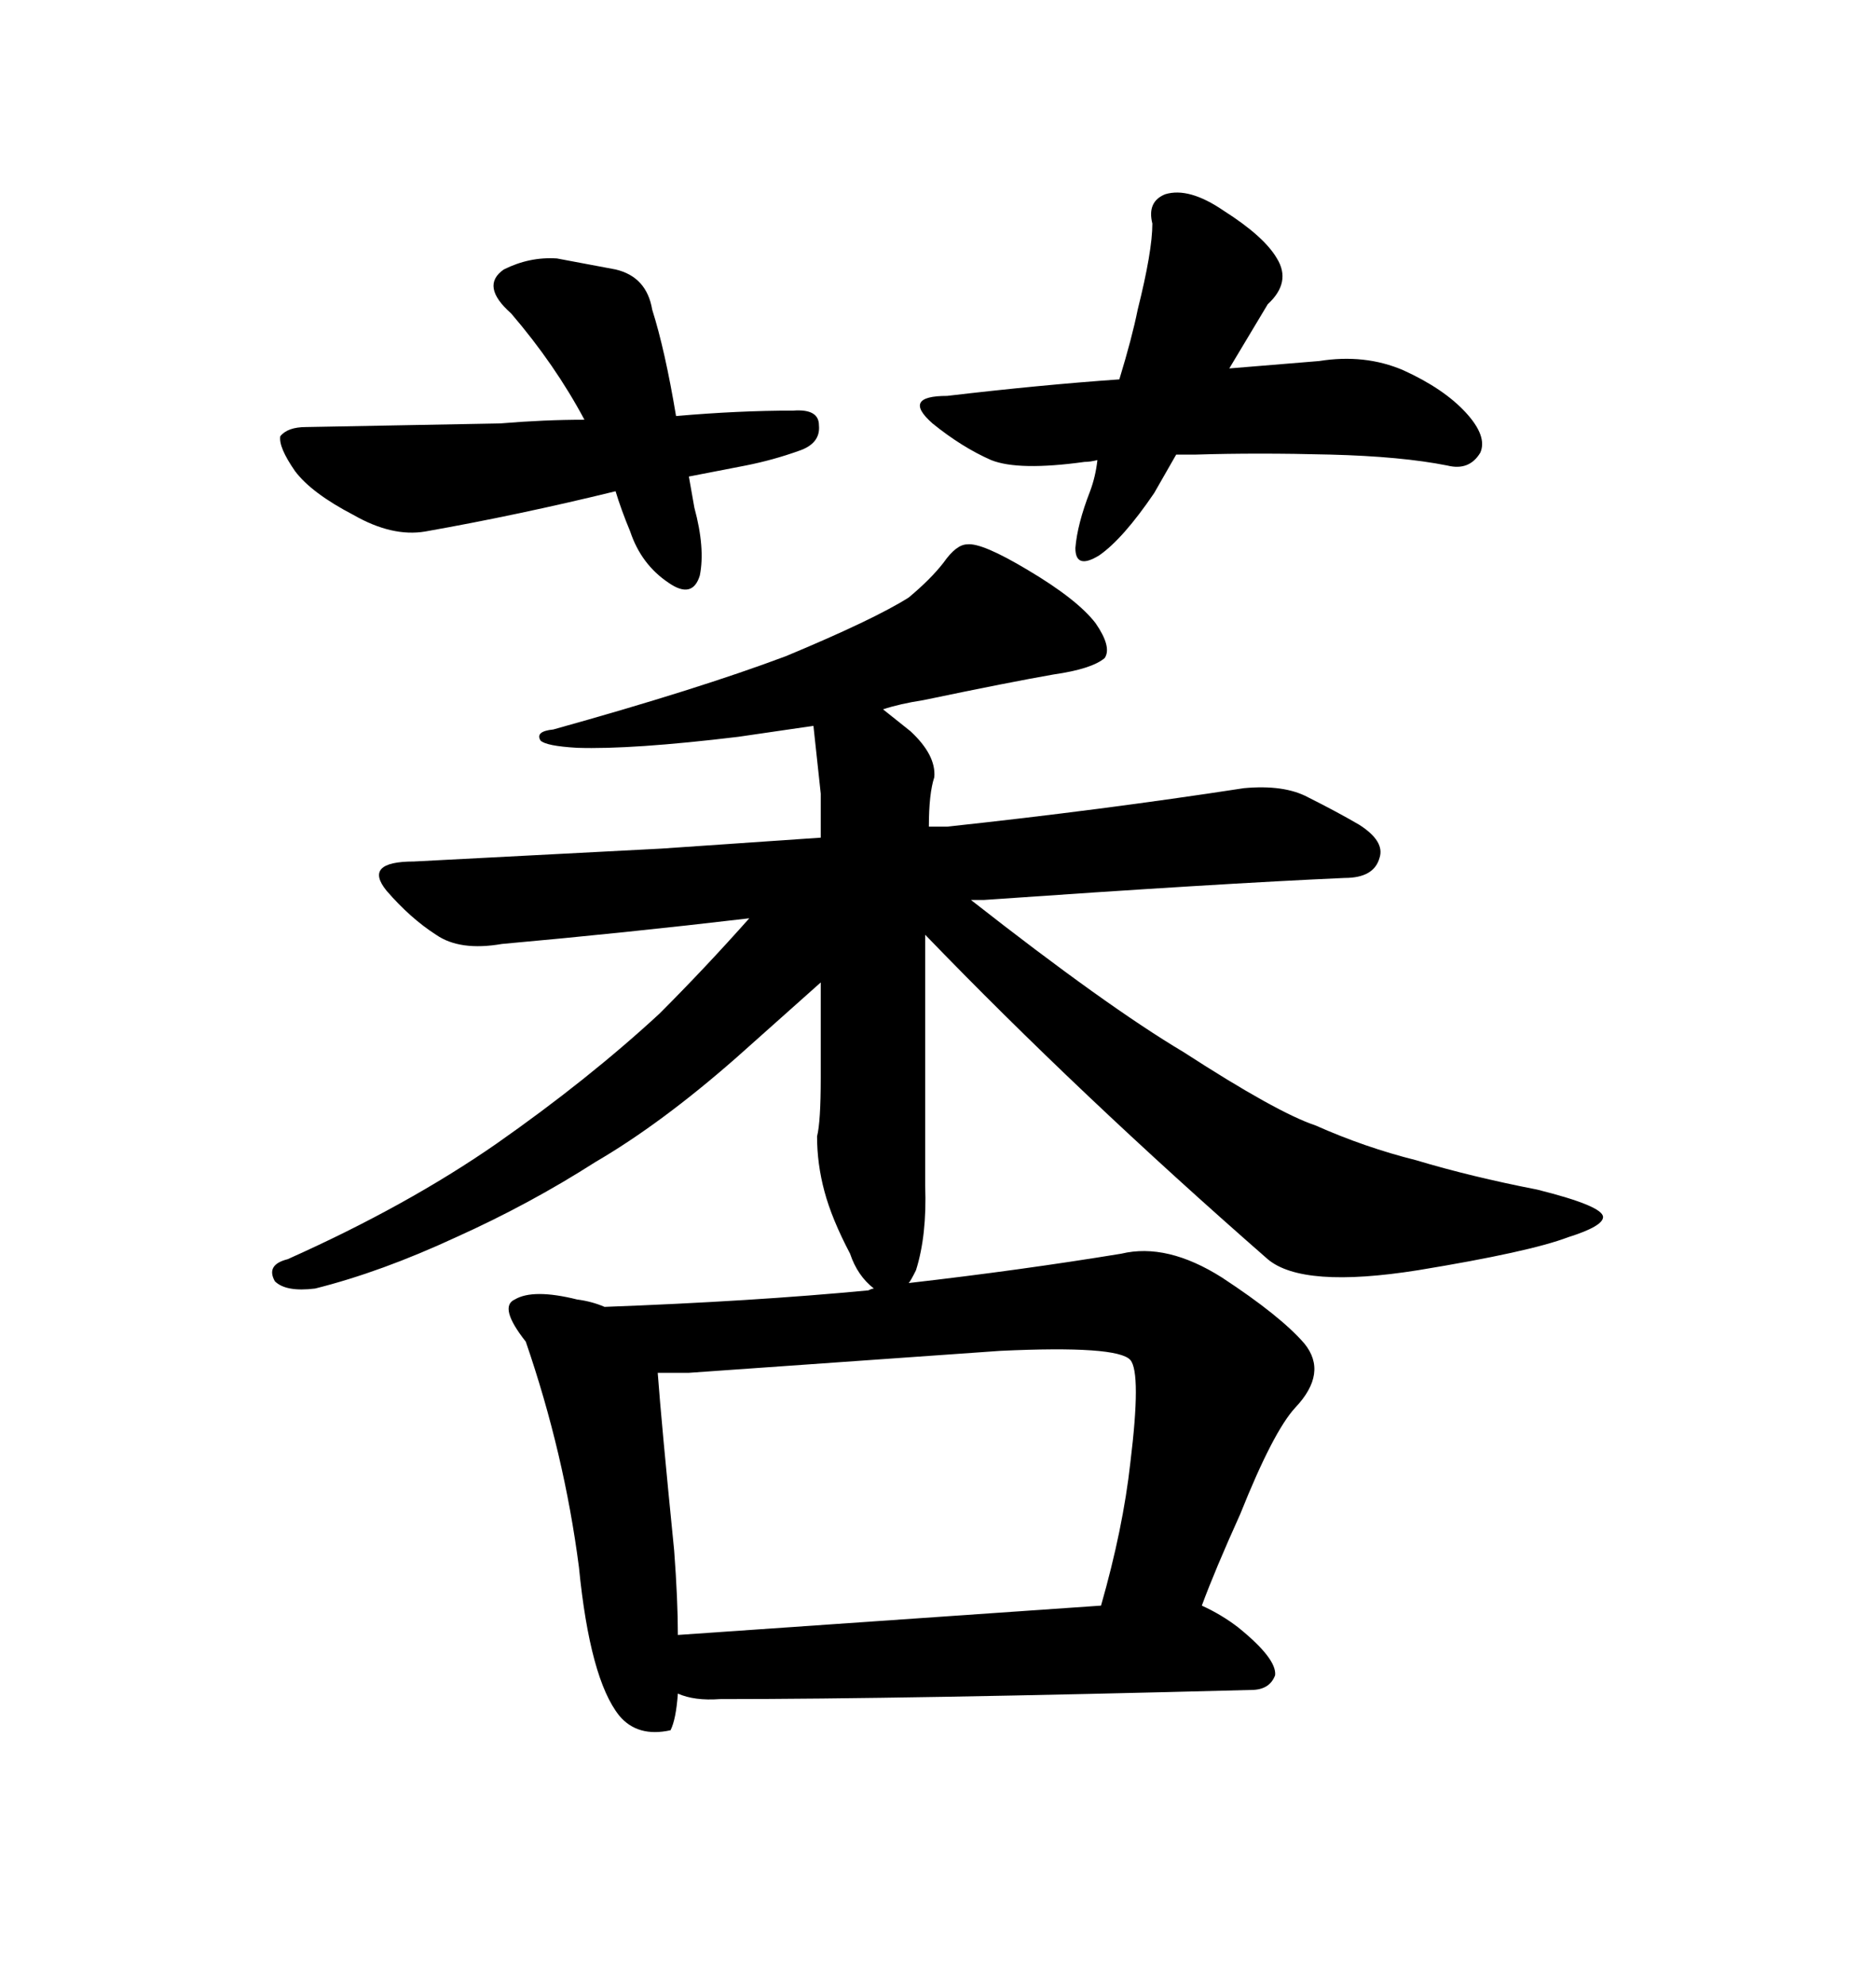 <svg xmlns="http://www.w3.org/2000/svg" xmlns:xlink="http://www.w3.org/1999/xlink" width="300" height="317.285"><path d="M108.11 66.50L108.11 66.50Q106.35 55.96 104.30 49.51L104.30 49.51Q103.42 44.24 98.44 43.07L98.44 43.07L89.06 41.31Q84.67 41.02 80.57 43.07L80.57 43.07Q76.76 45.70 81.74 50.10L81.74 50.10Q88.77 58.30 93.46 67.09L93.46 67.09Q87.01 67.09 79.98 67.68L79.98 67.68L48.93 68.26Q46.00 68.26 44.82 69.73L44.82 69.73Q44.53 71.48 47.17 75.29L47.17 75.29Q49.80 78.81 56.54 82.32L56.54 82.32Q62.70 85.84 67.97 84.96L67.97 84.96Q82.91 82.32 98.44 78.52L98.44 78.52Q99.32 81.45 100.78 84.96L100.78 84.96Q102.54 90.23 106.93 93.16L106.93 93.16Q110.74 95.80 111.91 91.99L111.91 91.99Q112.79 87.60 111.04 81.15L111.04 81.15L110.16 76.17L119.24 74.41Q123.63 73.54 127.73 72.07L127.73 72.07Q131.25 70.90 130.96 67.97L130.96 67.97Q130.96 65.33 126.86 65.63L126.86 65.63Q118.07 65.63 108.11 66.50ZM184.28 35.74L184.28 35.74Q184.28 40.14 181.93 49.51L181.93 49.51Q181.05 53.91 179.00 60.64L179.00 60.64Q166.41 61.52 151.46 63.28L151.46 63.28Q144.14 63.28 149.12 67.68L149.12 67.68Q153.81 71.48 158.50 73.54L158.50 73.54Q162.89 75.29 173.44 73.83L173.44 73.83Q174.32 73.83 175.49 73.54L175.49 73.54Q175.20 76.17 174.32 78.52L174.32 78.52Q172.27 83.79 171.97 87.60L171.97 87.60Q171.97 91.11 175.78 88.77L175.78 88.77Q179.59 86.13 184.57 78.81L184.57 78.81L188.09 72.66L191.31 72.66Q200.98 72.36 212.70 72.66L212.70 72.66Q224.12 72.95 231.45 74.41L231.45 74.41Q234.96 75.29 236.72 72.36L236.72 72.36Q237.89 69.73 234.38 65.92L234.38 65.92Q230.86 62.11 224.41 59.18L224.41 59.18Q218.26 56.54 210.94 57.71L210.94 57.71L196.58 58.89L202.73 48.63Q206.54 45.12 204.20 41.31L204.20 41.31Q202.15 37.79 195.70 33.69L195.70 33.69Q190.14 29.88 186.33 31.05L186.33 31.05Q183.40 32.23 184.28 35.74ZM155.27 143.85L157.32 143.85Q195.12 141.21 215.04 140.33L215.04 140.33Q219.73 140.33 220.61 137.11L220.61 137.11Q221.48 134.47 217.38 131.84L217.38 131.84Q213.87 129.79 209.18 127.44L209.18 127.44Q205.37 125.39 198.93 125.98L198.93 125.98Q176.07 129.49 151.46 132.13L151.46 132.13L148.54 132.13Q148.54 126.86 149.41 124.22L149.41 124.22Q149.71 120.70 145.61 116.89L145.61 116.89L141.21 113.38Q143.85 112.50 147.66 111.91L147.66 111.91Q161.72 108.98 168.46 107.81L168.46 107.81Q174.61 106.93 176.66 105.18L176.66 105.18Q177.83 103.42 175.20 99.61L175.20 99.61Q172.27 95.80 164.36 91.11L164.36 91.11Q157.03 86.72 154.69 87.01L154.69 87.01Q152.93 87.01 150.88 89.94L150.88 89.94Q148.83 92.58 145.31 95.51L145.31 95.51Q139.75 99.02 125.68 104.88L125.68 104.88Q111.62 110.16 88.48 116.60L88.48 116.60Q85.55 116.89 86.43 118.36L86.43 118.36Q87.30 119.24 92.29 119.53L92.29 119.53Q101.07 119.82 118.07 117.77L118.07 117.77L130.08 116.02L131.25 126.86L131.25 133.89L105.76 135.64L66.21 137.70Q58.01 137.70 61.82 142.38L61.82 142.38Q65.63 146.78 69.73 149.41L69.73 149.41Q73.54 152.05 80.27 150.88L80.27 150.88Q99.90 149.12 119.82 146.78L119.82 146.78Q112.79 154.69 105.47 162.01L105.47 162.01Q94.04 172.56 79.39 182.81L79.39 182.81Q65.04 192.77 46.00 201.27L46.00 201.27Q42.48 202.15 43.95 204.79L43.95 204.79Q45.70 206.54 50.39 205.96L50.39 205.96Q60.94 203.32 72.95 197.75L72.95 197.75Q84.67 192.48 95.21 185.74L95.21 185.74Q105.76 179.59 117.77 169.04L117.77 169.04L131.25 157.03L131.25 172.27Q131.25 179.30 130.66 181.64L130.66 181.64Q130.66 186.04 131.84 190.43L131.84 190.43Q133.01 194.82 135.94 200.39L135.94 200.39Q137.11 203.91 139.75 205.96L139.75 205.96Q139.45 205.96 138.87 206.25L138.87 206.25Q120.41 208.01 96.68 208.89L96.68 208.89Q94.63 208.01 92.29 207.71L92.29 207.71Q85.25 205.96 82.32 207.71L82.32 207.71Q79.69 208.89 84.08 214.45L84.08 214.45Q90.23 232.32 92.58 250.49L92.58 250.49Q94.34 268.36 99.02 274.22L99.02 274.22Q101.95 277.73 107.23 276.56L107.23 276.56Q108.11 274.80 108.40 270.70L108.40 270.70Q111.04 271.88 115.14 271.58L115.14 271.58Q144.43 271.58 200.10 270.12L200.10 270.12Q203.03 270.12 203.91 267.77L203.91 267.77Q204.20 265.14 198.05 260.16L198.05 260.16Q195.41 258.11 192.19 256.64L192.19 256.64Q194.24 251.07 198.34 241.99L198.34 241.99Q203.61 228.81 207.13 225L207.13 225Q212.40 219.43 208.59 214.75L208.59 214.75Q204.79 210.35 195.41 204.20L195.41 204.20Q186.62 198.63 179.30 200.39L179.30 200.39Q163.18 203.03 145.31 205.08L145.31 205.08Q145.61 204.79 146.48 203.03L146.48 203.03Q148.24 197.46 147.95 189.55L147.95 189.55L147.95 149.41Q172.56 174.90 202.73 201.27L202.73 201.27Q208.30 205.96 226.76 203.03L226.76 203.03Q244.63 200.10 250.78 197.75L250.78 197.75Q256.35 196.00 256.35 194.53L256.35 194.53Q256.35 192.77 245.80 190.14L245.80 190.14Q235.25 188.09 226.46 185.45L226.46 185.45Q218.26 183.40 210.35 179.88L210.35 179.88Q204.20 177.83 189.26 168.16L189.26 168.16Q176.95 160.84 155.27 143.85L155.27 143.85ZM105.18 219.43L110.16 219.43L159.96 215.92Q178.71 215.04 180.76 217.38L180.76 217.38Q182.52 219.43 180.76 233.79L180.76 233.79Q179.59 244.34 176.07 256.64L176.07 256.64L108.40 261.33Q108.40 255.76 107.81 247.85L107.81 247.85Q105.76 227.34 105.18 219.43L105.18 219.43Z"/></svg>
